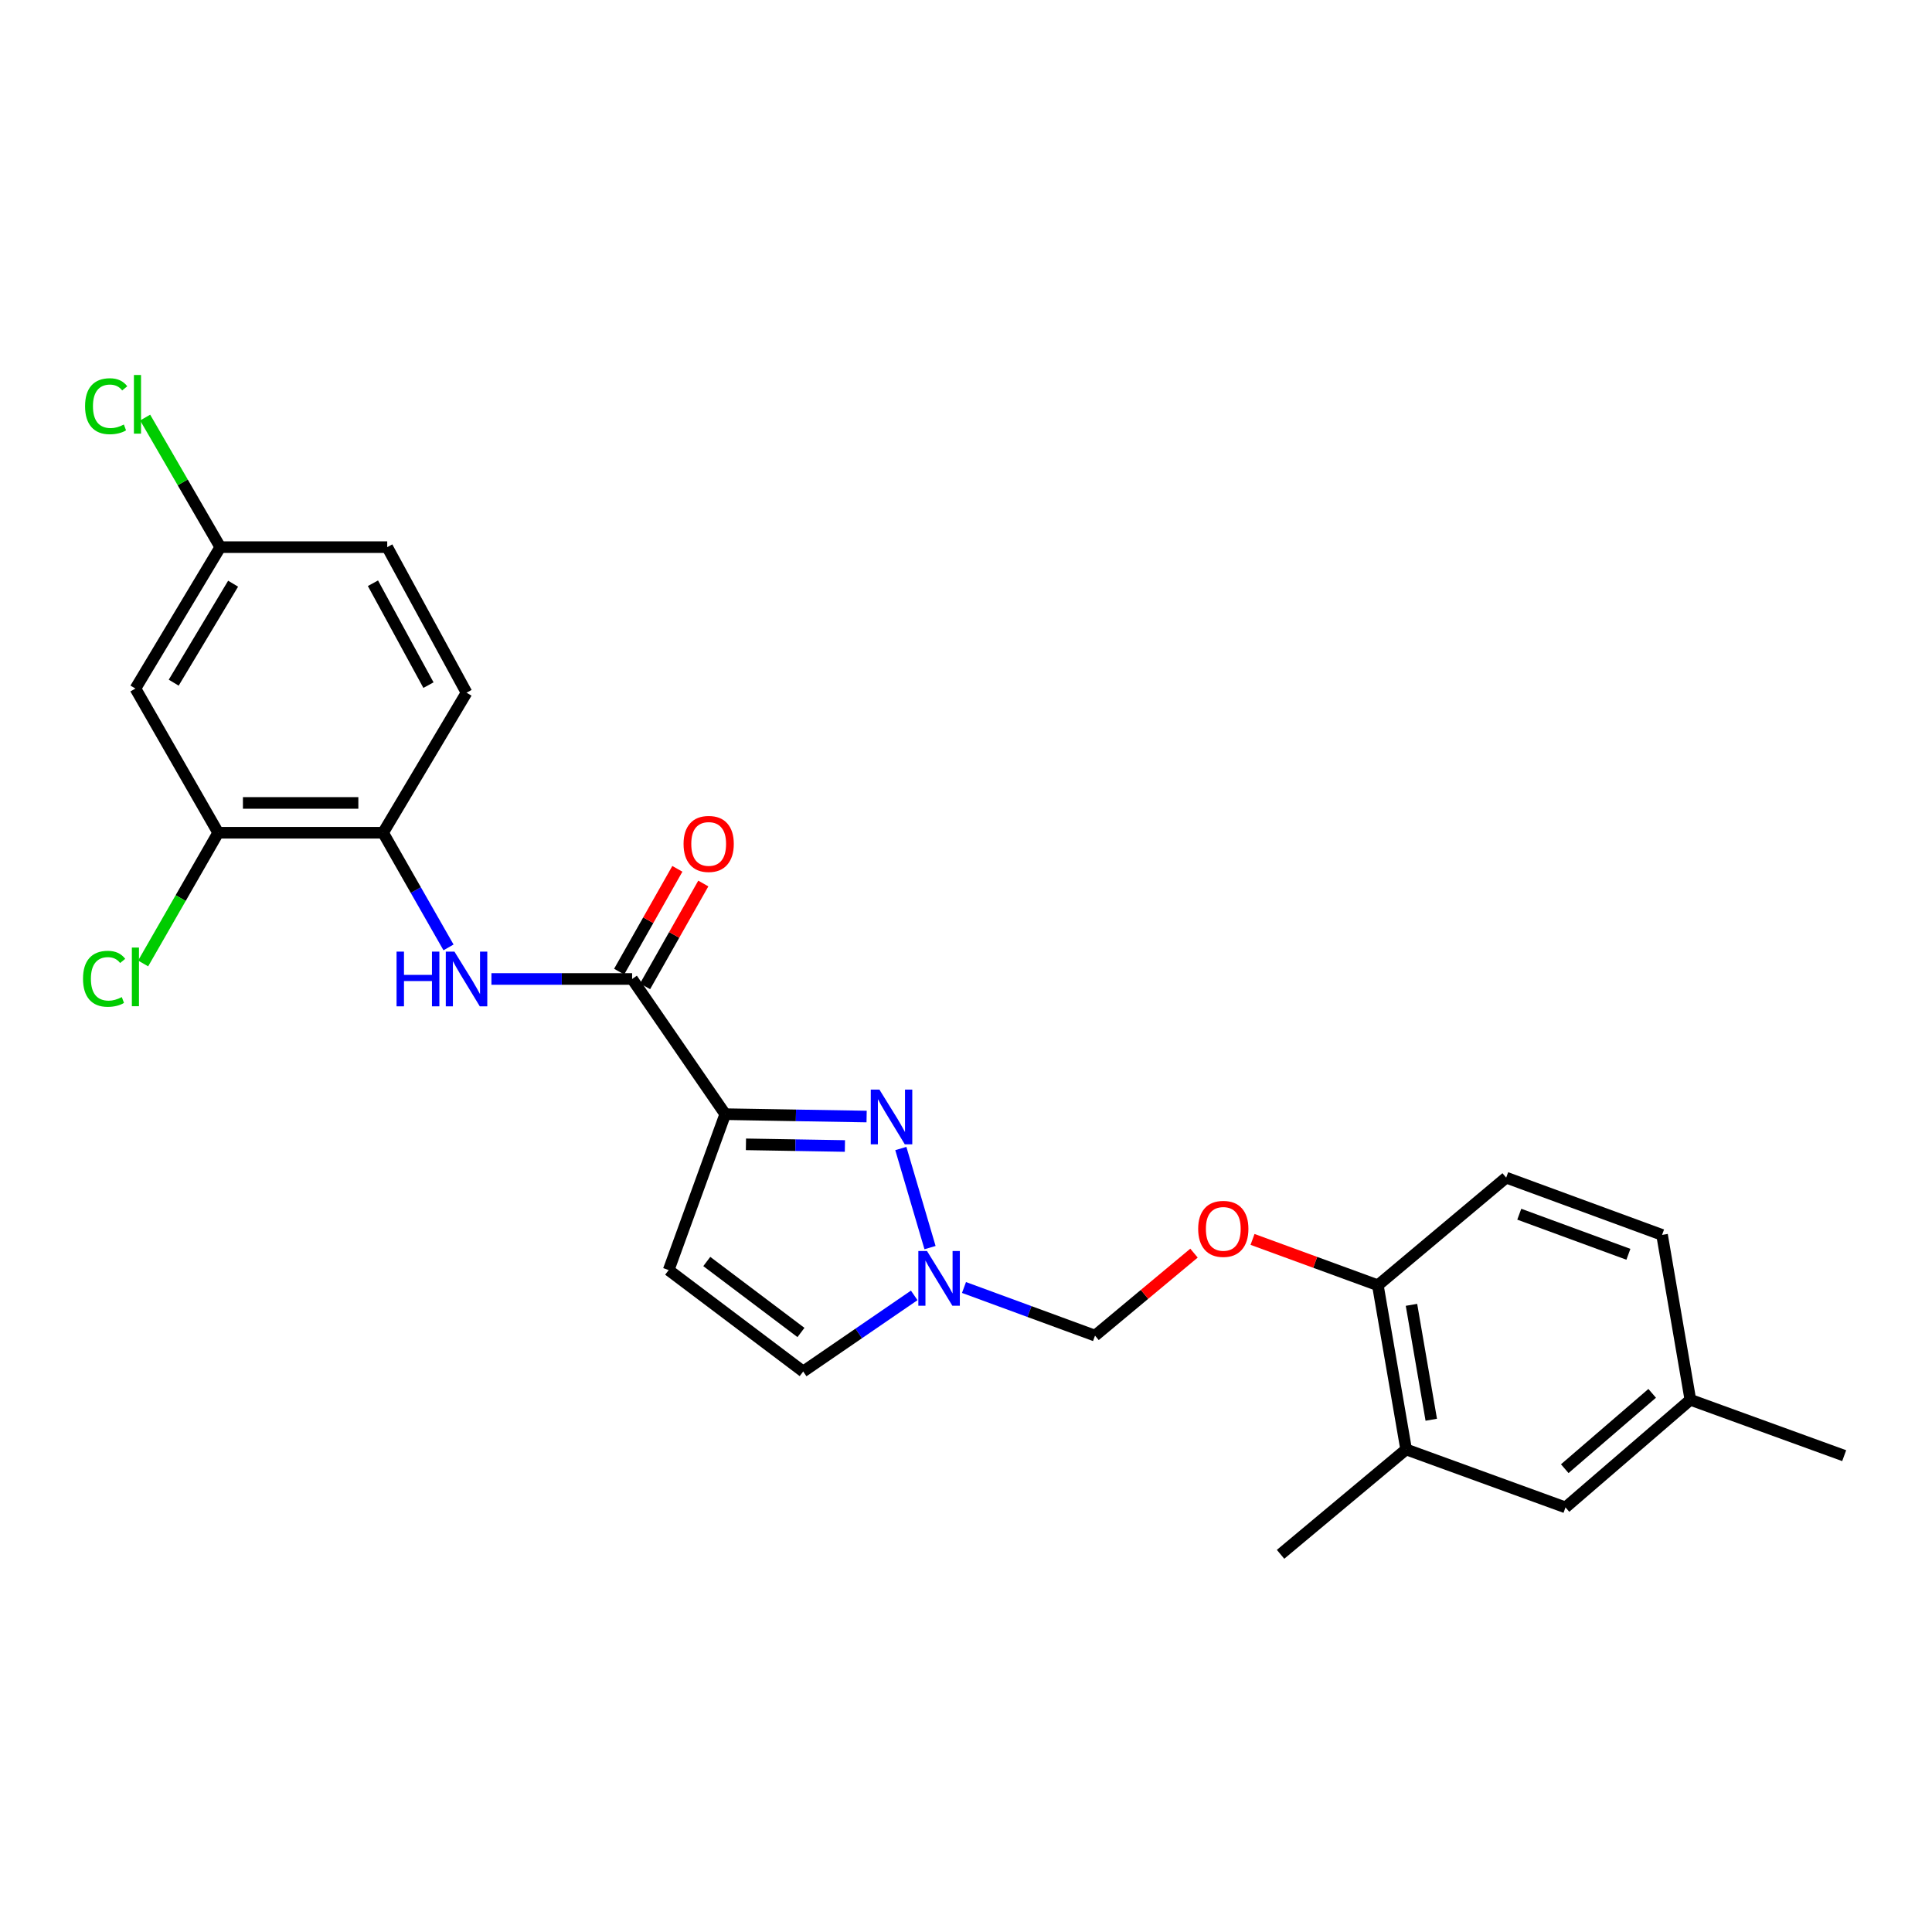 <?xml version='1.0' encoding='iso-8859-1'?>
<svg version='1.1' baseProfile='full'
              xmlns='http://www.w3.org/2000/svg'
                      xmlns:rdkit='http://www.rdkit.org/xml'
                      xmlns:xlink='http://www.w3.org/1999/xlink'
                  xml:space='preserve'
width='1000px' height='1000px' viewBox='0 0 1000 1000'>
<!-- END OF HEADER -->
<rect style='opacity:1.0;fill:#FFFFFF;stroke:none' width='1000' height='1000' x='0' y='0'> </rect>
<path class='bond-0' d='M 375.382,576.696 L 411.971,577.309' style='fill:none;fill-rule:evenodd;stroke:#000000;stroke-width:6px;stroke-linecap:butt;stroke-linejoin:miter;stroke-opacity:1' />
<path class='bond-0' d='M 411.971,577.309 L 448.56,577.921' style='fill:none;fill-rule:evenodd;stroke:#0000FF;stroke-width:6px;stroke-linecap:butt;stroke-linejoin:miter;stroke-opacity:1' />
<path class='bond-0' d='M 386.1,592.307 L 411.713,592.736' style='fill:none;fill-rule:evenodd;stroke:#000000;stroke-width:6px;stroke-linecap:butt;stroke-linejoin:miter;stroke-opacity:1' />
<path class='bond-0' d='M 411.713,592.736 L 437.325,593.165' style='fill:none;fill-rule:evenodd;stroke:#0000FF;stroke-width:6px;stroke-linecap:butt;stroke-linejoin:miter;stroke-opacity:1' />
<path class='bond-1' d='M 375.382,576.696 L 327.181,506.715' style='fill:none;fill-rule:evenodd;stroke:#000000;stroke-width:6px;stroke-linecap:butt;stroke-linejoin:miter;stroke-opacity:1' />
<path class='bond-3' d='M 375.382,576.696 L 346.1,657.393' style='fill:none;fill-rule:evenodd;stroke:#000000;stroke-width:6px;stroke-linecap:butt;stroke-linejoin:miter;stroke-opacity:1' />
<path class='bond-2' d='M 466.267,594.474 L 481.382,645.759' style='fill:none;fill-rule:evenodd;stroke:#0000FF;stroke-width:6px;stroke-linecap:butt;stroke-linejoin:miter;stroke-opacity:1' />
<path class='bond-4' d='M 327.181,506.715 L 290.772,506.715' style='fill:none;fill-rule:evenodd;stroke:#000000;stroke-width:6px;stroke-linecap:butt;stroke-linejoin:miter;stroke-opacity:1' />
<path class='bond-4' d='M 290.772,506.715 L 254.362,506.715' style='fill:none;fill-rule:evenodd;stroke:#0000FF;stroke-width:6px;stroke-linecap:butt;stroke-linejoin:miter;stroke-opacity:1' />
<path class='bond-13' d='M 333.895,510.516 L 348.96,483.911' style='fill:none;fill-rule:evenodd;stroke:#000000;stroke-width:6px;stroke-linecap:butt;stroke-linejoin:miter;stroke-opacity:1' />
<path class='bond-13' d='M 348.96,483.911 L 364.026,457.306' style='fill:none;fill-rule:evenodd;stroke:#FF0000;stroke-width:6px;stroke-linecap:butt;stroke-linejoin:miter;stroke-opacity:1' />
<path class='bond-13' d='M 320.468,502.914 L 335.534,476.308' style='fill:none;fill-rule:evenodd;stroke:#000000;stroke-width:6px;stroke-linecap:butt;stroke-linejoin:miter;stroke-opacity:1' />
<path class='bond-13' d='M 335.534,476.308 L 350.6,449.703' style='fill:none;fill-rule:evenodd;stroke:#FF0000;stroke-width:6px;stroke-linecap:butt;stroke-linejoin:miter;stroke-opacity:1' />
<path class='bond-9' d='M 498.961,666.405 L 532.873,678.863' style='fill:none;fill-rule:evenodd;stroke:#0000FF;stroke-width:6px;stroke-linecap:butt;stroke-linejoin:miter;stroke-opacity:1' />
<path class='bond-9' d='M 532.873,678.863 L 566.785,691.321' style='fill:none;fill-rule:evenodd;stroke:#000000;stroke-width:6px;stroke-linecap:butt;stroke-linejoin:miter;stroke-opacity:1' />
<path class='bond-25' d='M 473.199,670.494 L 444.464,690.191' style='fill:none;fill-rule:evenodd;stroke:#0000FF;stroke-width:6px;stroke-linecap:butt;stroke-linejoin:miter;stroke-opacity:1' />
<path class='bond-25' d='M 444.464,690.191 L 415.73,709.887' style='fill:none;fill-rule:evenodd;stroke:#000000;stroke-width:6px;stroke-linecap:butt;stroke-linejoin:miter;stroke-opacity:1' />
<path class='bond-6' d='M 346.1,657.393 L 415.73,709.887' style='fill:none;fill-rule:evenodd;stroke:#000000;stroke-width:6px;stroke-linecap:butt;stroke-linejoin:miter;stroke-opacity:1' />
<path class='bond-6' d='M 365.833,652.947 L 414.574,689.693' style='fill:none;fill-rule:evenodd;stroke:#000000;stroke-width:6px;stroke-linecap:butt;stroke-linejoin:miter;stroke-opacity:1' />
<path class='bond-5' d='M 232.155,490.376 L 215.22,460.701' style='fill:none;fill-rule:evenodd;stroke:#0000FF;stroke-width:6px;stroke-linecap:butt;stroke-linejoin:miter;stroke-opacity:1' />
<path class='bond-5' d='M 215.22,460.701 L 198.285,431.025' style='fill:none;fill-rule:evenodd;stroke:#000000;stroke-width:6px;stroke-linecap:butt;stroke-linejoin:miter;stroke-opacity:1' />
<path class='bond-7' d='M 198.285,431.025 L 112.934,431.025' style='fill:none;fill-rule:evenodd;stroke:#000000;stroke-width:6px;stroke-linecap:butt;stroke-linejoin:miter;stroke-opacity:1' />
<path class='bond-7' d='M 185.482,415.595 L 125.737,415.595' style='fill:none;fill-rule:evenodd;stroke:#000000;stroke-width:6px;stroke-linecap:butt;stroke-linejoin:miter;stroke-opacity:1' />
<path class='bond-15' d='M 198.285,431.025 L 241.479,358.54' style='fill:none;fill-rule:evenodd;stroke:#000000;stroke-width:6px;stroke-linecap:butt;stroke-linejoin:miter;stroke-opacity:1' />
<path class='bond-8' d='M 112.934,431.025 L 70.091,356.397' style='fill:none;fill-rule:evenodd;stroke:#000000;stroke-width:6px;stroke-linecap:butt;stroke-linejoin:miter;stroke-opacity:1' />
<path class='bond-18' d='M 112.934,431.025 L 93.508,464.855' style='fill:none;fill-rule:evenodd;stroke:#000000;stroke-width:6px;stroke-linecap:butt;stroke-linejoin:miter;stroke-opacity:1' />
<path class='bond-18' d='M 93.508,464.855 L 74.082,498.685' style='fill:none;fill-rule:evenodd;stroke:#00CC00;stroke-width:6px;stroke-linecap:butt;stroke-linejoin:miter;stroke-opacity:1' />
<path class='bond-26' d='M 70.091,356.397 L 114.014,283.201' style='fill:none;fill-rule:evenodd;stroke:#000000;stroke-width:6px;stroke-linecap:butt;stroke-linejoin:miter;stroke-opacity:1' />
<path class='bond-26' d='M 89.91,353.357 L 120.656,302.12' style='fill:none;fill-rule:evenodd;stroke:#000000;stroke-width:6px;stroke-linecap:butt;stroke-linejoin:miter;stroke-opacity:1' />
<path class='bond-12' d='M 566.785,691.321 L 592.399,669.969' style='fill:none;fill-rule:evenodd;stroke:#000000;stroke-width:6px;stroke-linecap:butt;stroke-linejoin:miter;stroke-opacity:1' />
<path class='bond-12' d='M 592.399,669.969 L 618.014,648.618' style='fill:none;fill-rule:evenodd;stroke:#FF0000;stroke-width:6px;stroke-linecap:butt;stroke-linejoin:miter;stroke-opacity:1' />
<path class='bond-10' d='M 727.809,750.227 L 713.176,665.253' style='fill:none;fill-rule:evenodd;stroke:#000000;stroke-width:6px;stroke-linecap:butt;stroke-linejoin:miter;stroke-opacity:1' />
<path class='bond-10' d='M 740.82,734.863 L 730.577,675.381' style='fill:none;fill-rule:evenodd;stroke:#000000;stroke-width:6px;stroke-linecap:butt;stroke-linejoin:miter;stroke-opacity:1' />
<path class='bond-14' d='M 727.809,750.227 L 810.297,780.229' style='fill:none;fill-rule:evenodd;stroke:#000000;stroke-width:6px;stroke-linecap:butt;stroke-linejoin:miter;stroke-opacity:1' />
<path class='bond-23' d='M 727.809,750.227 L 662.816,804.513' style='fill:none;fill-rule:evenodd;stroke:#000000;stroke-width:6px;stroke-linecap:butt;stroke-linejoin:miter;stroke-opacity:1' />
<path class='bond-11' d='M 713.176,665.253 L 680.74,653.385' style='fill:none;fill-rule:evenodd;stroke:#000000;stroke-width:6px;stroke-linecap:butt;stroke-linejoin:miter;stroke-opacity:1' />
<path class='bond-11' d='M 680.74,653.385 L 648.304,641.516' style='fill:none;fill-rule:evenodd;stroke:#FF0000;stroke-width:6px;stroke-linecap:butt;stroke-linejoin:miter;stroke-opacity:1' />
<path class='bond-16' d='M 713.176,665.253 L 779.592,609.544' style='fill:none;fill-rule:evenodd;stroke:#000000;stroke-width:6px;stroke-linecap:butt;stroke-linejoin:miter;stroke-opacity:1' />
<path class='bond-27' d='M 810.297,780.229 L 874.929,724.528' style='fill:none;fill-rule:evenodd;stroke:#000000;stroke-width:6px;stroke-linecap:butt;stroke-linejoin:miter;stroke-opacity:1' />
<path class='bond-27' d='M 809.919,760.186 L 855.162,721.195' style='fill:none;fill-rule:evenodd;stroke:#000000;stroke-width:6px;stroke-linecap:butt;stroke-linejoin:miter;stroke-opacity:1' />
<path class='bond-20' d='M 241.479,358.54 L 200.428,283.201' style='fill:none;fill-rule:evenodd;stroke:#000000;stroke-width:6px;stroke-linecap:butt;stroke-linejoin:miter;stroke-opacity:1' />
<path class='bond-20' d='M 221.773,354.622 L 193.037,301.885' style='fill:none;fill-rule:evenodd;stroke:#000000;stroke-width:6px;stroke-linecap:butt;stroke-linejoin:miter;stroke-opacity:1' />
<path class='bond-21' d='M 779.592,609.544 L 860.28,639.186' style='fill:none;fill-rule:evenodd;stroke:#000000;stroke-width:6px;stroke-linecap:butt;stroke-linejoin:miter;stroke-opacity:1' />
<path class='bond-21' d='M 786.374,628.474 L 842.856,649.223' style='fill:none;fill-rule:evenodd;stroke:#000000;stroke-width:6px;stroke-linecap:butt;stroke-linejoin:miter;stroke-opacity:1' />
<path class='bond-17' d='M 114.014,283.201 L 200.428,283.201' style='fill:none;fill-rule:evenodd;stroke:#000000;stroke-width:6px;stroke-linecap:butt;stroke-linejoin:miter;stroke-opacity:1' />
<path class='bond-22' d='M 114.014,283.201 L 94.572,249.668' style='fill:none;fill-rule:evenodd;stroke:#000000;stroke-width:6px;stroke-linecap:butt;stroke-linejoin:miter;stroke-opacity:1' />
<path class='bond-22' d='M 94.572,249.668 L 75.131,216.135' style='fill:none;fill-rule:evenodd;stroke:#00CC00;stroke-width:6px;stroke-linecap:butt;stroke-linejoin:miter;stroke-opacity:1' />
<path class='bond-19' d='M 874.929,724.528 L 860.28,639.186' style='fill:none;fill-rule:evenodd;stroke:#000000;stroke-width:6px;stroke-linecap:butt;stroke-linejoin:miter;stroke-opacity:1' />
<path class='bond-24' d='M 874.929,724.528 L 954.545,753.45' style='fill:none;fill-rule:evenodd;stroke:#000000;stroke-width:6px;stroke-linecap:butt;stroke-linejoin:miter;stroke-opacity:1' />
<path  class='atom-1' d='M 455.192 563.977
L 464.472 578.977
Q 465.392 580.457, 466.872 583.137
Q 468.352 585.817, 468.432 585.977
L 468.432 563.977
L 472.192 563.977
L 472.192 592.297
L 468.312 592.297
L 458.352 575.897
Q 457.192 573.977, 455.952 571.777
Q 454.752 569.577, 454.392 568.897
L 454.392 592.297
L 450.712 592.297
L 450.712 563.977
L 455.192 563.977
' fill='#0000FF'/>
<path  class='atom-3' d='M 479.811 647.51
L 489.091 662.51
Q 490.011 663.99, 491.491 666.67
Q 492.971 669.35, 493.051 669.51
L 493.051 647.51
L 496.811 647.51
L 496.811 675.83
L 492.931 675.83
L 482.971 659.43
Q 481.811 657.51, 480.571 655.31
Q 479.371 653.11, 479.011 652.43
L 479.011 675.83
L 475.331 675.83
L 475.331 647.51
L 479.811 647.51
' fill='#0000FF'/>
<path  class='atom-5' d='M 205.259 492.555
L 209.099 492.555
L 209.099 504.595
L 223.579 504.595
L 223.579 492.555
L 227.419 492.555
L 227.419 520.875
L 223.579 520.875
L 223.579 507.795
L 209.099 507.795
L 209.099 520.875
L 205.259 520.875
L 205.259 492.555
' fill='#0000FF'/>
<path  class='atom-5' d='M 235.219 492.555
L 244.499 507.555
Q 245.419 509.035, 246.899 511.715
Q 248.379 514.395, 248.459 514.555
L 248.459 492.555
L 252.219 492.555
L 252.219 520.875
L 248.339 520.875
L 238.379 504.475
Q 237.219 502.555, 235.979 500.355
Q 234.779 498.155, 234.419 497.475
L 234.419 520.875
L 230.739 520.875
L 230.739 492.555
L 235.219 492.555
' fill='#0000FF'/>
<path  class='atom-13' d='M 620.174 636.06
Q 620.174 629.26, 623.534 625.46
Q 626.894 621.66, 633.174 621.66
Q 639.454 621.66, 642.814 625.46
Q 646.174 629.26, 646.174 636.06
Q 646.174 642.94, 642.774 646.86
Q 639.374 650.74, 633.174 650.74
Q 626.934 650.74, 623.534 646.86
Q 620.174 642.98, 620.174 636.06
M 633.174 647.54
Q 637.494 647.54, 639.814 644.66
Q 642.174 641.74, 642.174 636.06
Q 642.174 630.5, 639.814 627.7
Q 637.494 624.86, 633.174 624.86
Q 628.854 624.86, 626.494 627.66
Q 624.174 630.46, 624.174 636.06
Q 624.174 641.78, 626.494 644.66
Q 628.854 647.54, 633.174 647.54
' fill='#FF0000'/>
<path  class='atom-14' d='M 353.81 436.814
Q 353.81 430.014, 357.17 426.214
Q 360.53 422.414, 366.81 422.414
Q 373.09 422.414, 376.45 426.214
Q 379.81 430.014, 379.81 436.814
Q 379.81 443.694, 376.41 447.614
Q 373.01 451.494, 366.81 451.494
Q 360.57 451.494, 357.17 447.614
Q 353.81 443.734, 353.81 436.814
M 366.81 448.294
Q 371.13 448.294, 373.45 445.414
Q 375.81 442.494, 375.81 436.814
Q 375.81 431.254, 373.45 428.454
Q 371.13 425.614, 366.81 425.614
Q 362.49 425.614, 360.13 428.414
Q 357.81 431.214, 357.81 436.814
Q 357.81 442.534, 360.13 445.414
Q 362.49 448.294, 366.81 448.294
' fill='#FF0000'/>
<path  class='atom-19' d='M 42.971 506.615
Q 42.971 499.575, 46.251 495.895
Q 49.571 492.175, 55.851 492.175
Q 61.691 492.175, 64.811 496.295
L 62.171 498.455
Q 59.891 495.455, 55.851 495.455
Q 51.571 495.455, 49.291 498.335
Q 47.051 501.175, 47.051 506.615
Q 47.051 512.215, 49.371 515.095
Q 51.731 517.975, 56.291 517.975
Q 59.411 517.975, 63.051 516.095
L 64.171 519.095
Q 62.691 520.055, 60.451 520.615
Q 58.211 521.175, 55.731 521.175
Q 49.571 521.175, 46.251 517.415
Q 42.971 513.655, 42.971 506.615
' fill='#00CC00'/>
<path  class='atom-19' d='M 68.251 490.455
L 71.931 490.455
L 71.931 520.815
L 68.251 520.815
L 68.251 490.455
' fill='#00CC00'/>
<path  class='atom-23' d='M 44.034 210.257
Q 44.034 203.217, 47.314 199.537
Q 50.634 195.817, 56.914 195.817
Q 62.754 195.817, 65.874 199.937
L 63.234 202.097
Q 60.954 199.097, 56.914 199.097
Q 52.634 199.097, 50.354 201.977
Q 48.114 204.817, 48.114 210.257
Q 48.114 215.857, 50.434 218.737
Q 52.794 221.617, 57.354 221.617
Q 60.474 221.617, 64.114 219.737
L 65.234 222.737
Q 63.754 223.697, 61.514 224.257
Q 59.274 224.817, 56.794 224.817
Q 50.634 224.817, 47.314 221.057
Q 44.034 217.297, 44.034 210.257
' fill='#00CC00'/>
<path  class='atom-23' d='M 69.314 194.097
L 72.994 194.097
L 72.994 224.457
L 69.314 224.457
L 69.314 194.097
' fill='#00CC00'/>
</svg>
